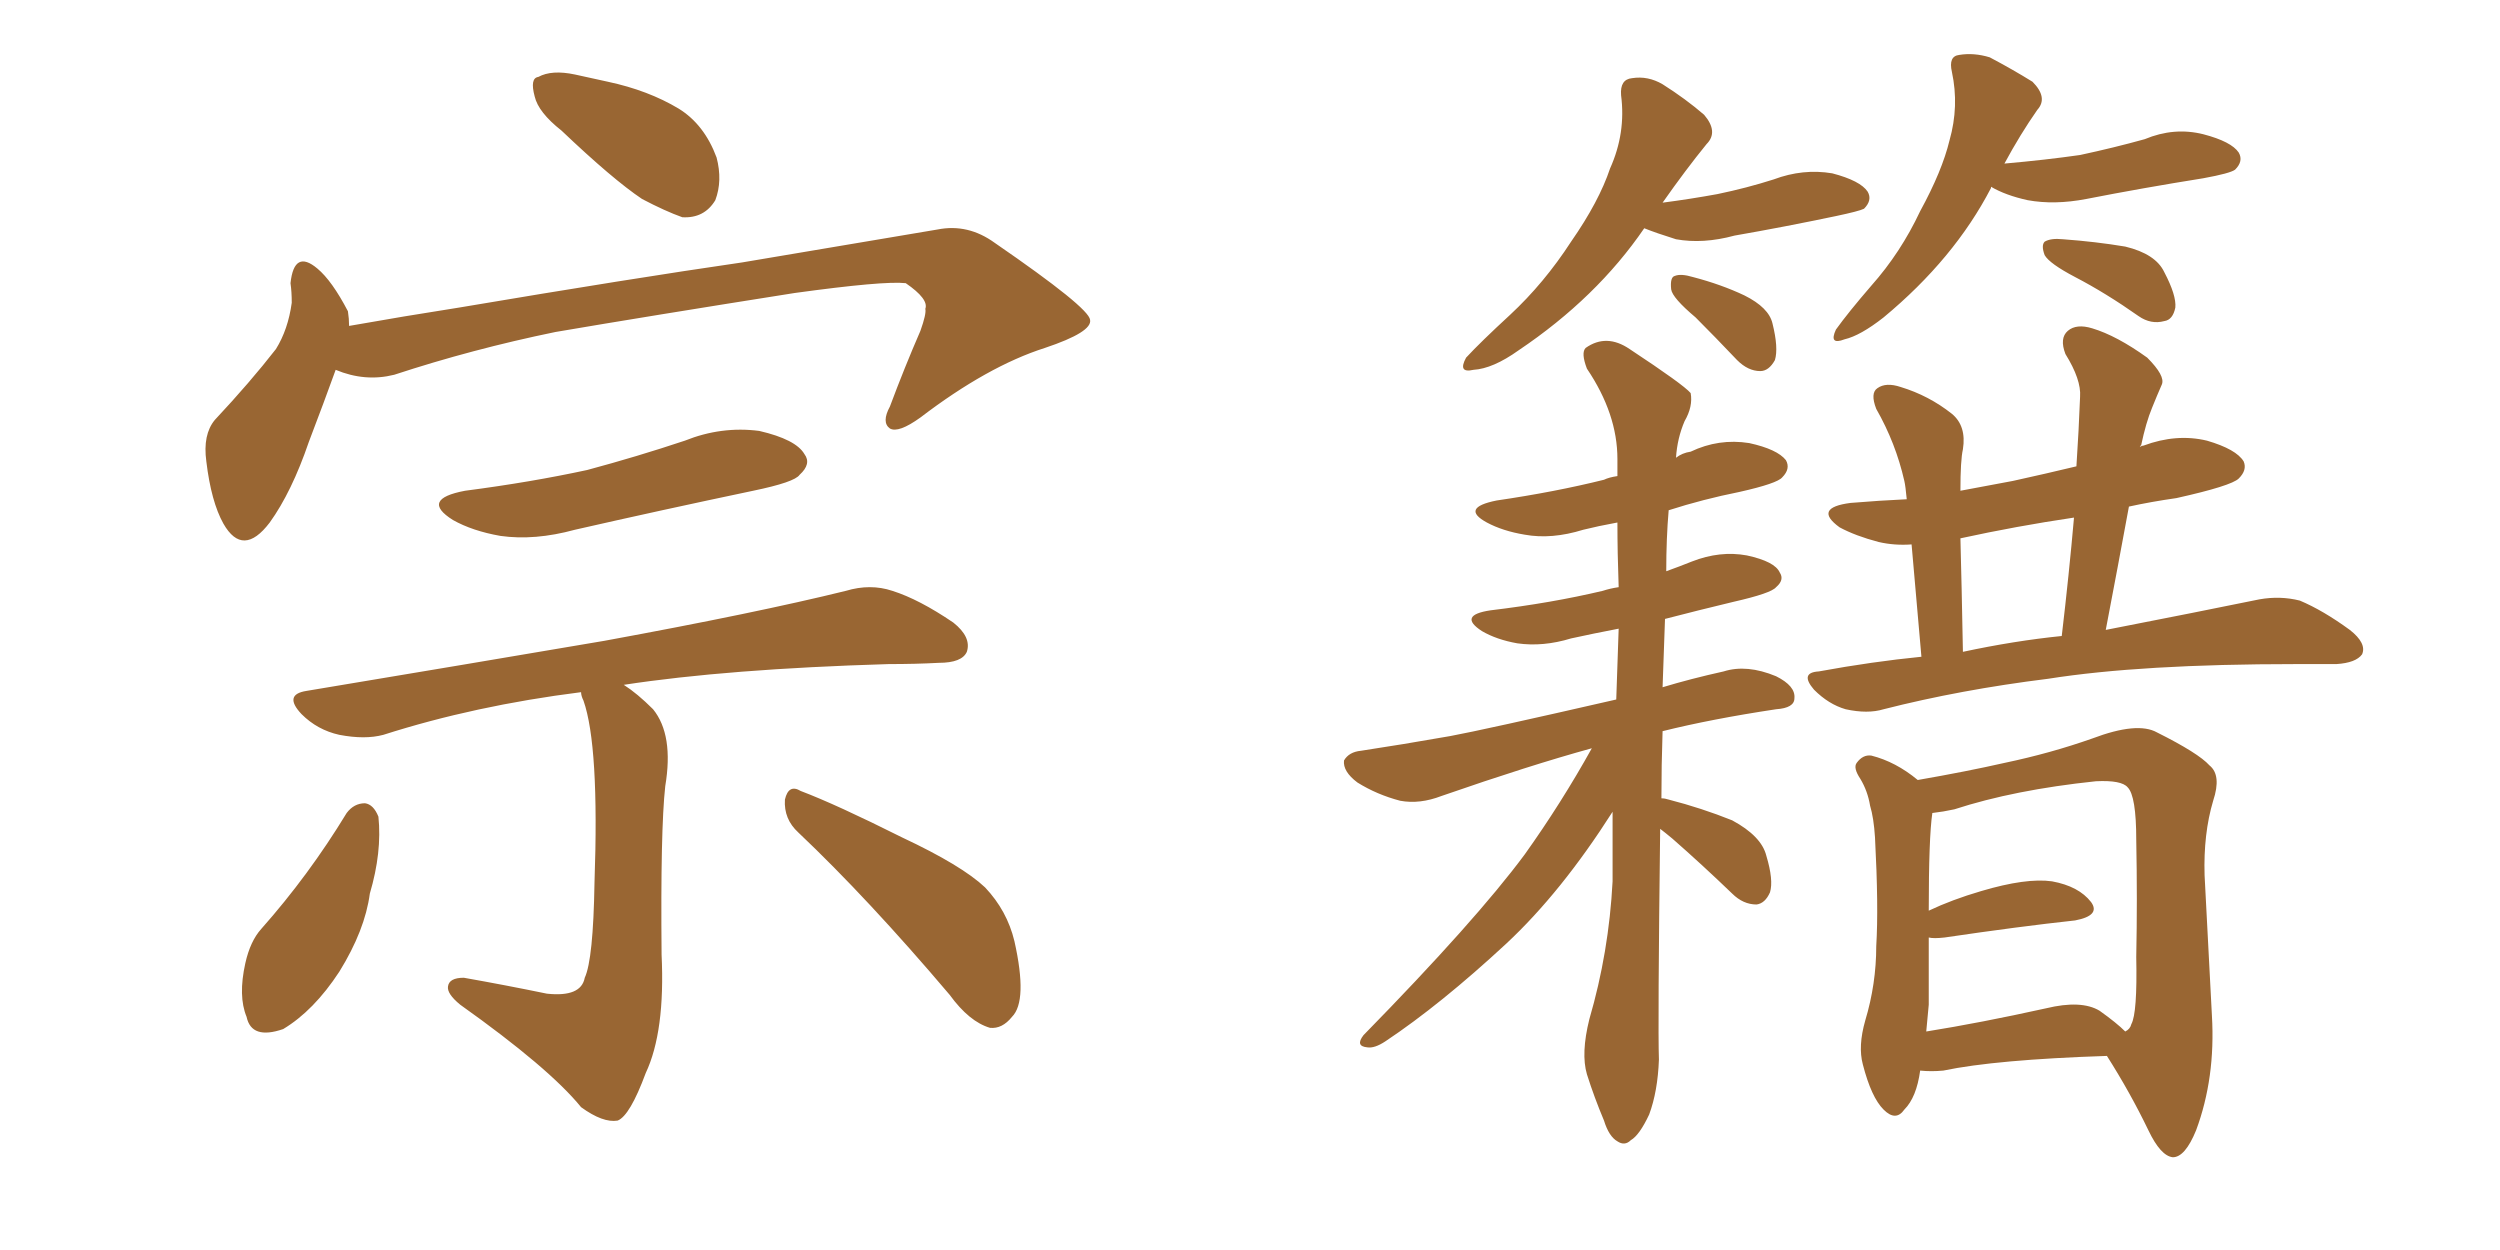 <svg xmlns="http://www.w3.org/2000/svg" xmlns:xlink="http://www.w3.org/1999/xlink" width="300" height="150"><path fill="#996633" padding="10" d="M67.38 15.67L67.38 15.67Q64.60 13.48 64.16 11.57L64.16 11.57Q63.57 9.38 64.60 9.23L64.60 9.23Q66.21 8.35 68.99 8.94L68.99 8.94Q71.04 9.38 72.95 9.81L72.95 9.81Q77.78 10.84 81.45 13.04L81.45 13.04Q84.52 14.94 85.99 18.90L85.99 18.90Q86.72 21.68 85.84 24.02L85.84 24.02Q84.52 26.22 81.88 26.07L81.88 26.07Q79.83 25.34 77.05 23.88L77.05 23.88Q73.54 21.53 67.38 15.67ZM40.28 44.38L40.28 44.38Q38.96 48.05 37.06 53.03L37.06 53.03Q35.01 59.03 32.37 62.70L32.37 62.70Q29.15 66.94 26.81 62.84L26.81 62.84Q25.34 60.21 24.76 55.37L24.76 55.37Q24.32 52.15 25.78 50.39L25.78 50.39Q30.03 45.85 33.11 41.89L33.11 41.89Q34.57 39.55 35.01 36.33L35.01 36.33Q35.01 35.01 34.86 33.98L34.86 33.98Q35.30 29.88 38.09 32.23L38.09 32.23Q39.84 33.69 41.75 37.35L41.75 37.35Q41.89 38.23 41.89 39.11L41.89 39.11Q48.49 37.94 55.08 36.91L55.08 36.91Q75.88 33.40 89.06 31.49L89.06 31.49Q101.95 29.30 112.50 27.54L112.50 27.54Q116.16 26.81 119.38 29.15L119.38 29.15Q130.66 36.91 130.81 38.38L130.81 38.38Q131.10 39.84 125.39 41.75L125.39 41.75Q118.51 43.95 110.45 50.10L110.45 50.10Q107.81 52.00 106.79 51.42L106.79 51.42Q105.76 50.68 106.79 48.78L106.79 48.78Q108.54 44.09 110.45 39.70L110.45 39.70Q111.18 37.65 111.04 37.06L111.04 37.06Q111.47 35.89 108.69 33.98L108.69 33.98Q106.05 33.69 95.36 35.16L95.36 35.16Q77.78 37.94 66.65 39.84L66.65 39.84Q56.69 41.89 47.31 44.97L47.31 44.97Q43.80 45.85 40.28 44.38ZM55.81 58.89L55.81 58.89Q63.72 57.86 70.46 56.40L70.46 56.40Q76.46 54.79 82.18 52.88L82.18 52.88Q86.57 51.12 91.11 51.71L91.11 51.71Q95.51 52.73 96.53 54.49L96.53 54.49Q97.41 55.66 95.95 56.98L95.95 56.98Q95.36 57.86 90.38 58.89L90.38 58.89Q79.25 61.23 68.99 63.57L68.99 63.57Q64.16 64.89 60.06 64.31L60.06 64.31Q56.69 63.72 54.35 62.40L54.35 62.40Q50.39 59.91 55.81 58.89ZM69.73 83.06L69.73 83.06Q56.98 84.67 46.00 88.18L46.00 88.18Q43.80 88.77 40.72 88.18L40.72 88.18Q38.09 87.60 36.18 85.69L36.18 85.69Q33.98 83.35 36.77 82.91L36.77 82.91Q56.10 79.69 72.51 76.90L72.51 76.90Q90.82 73.54 101.51 70.90L101.51 70.90Q104.44 70.02 107.08 70.90L107.08 70.90Q110.30 71.92 114.40 74.71L114.40 74.71Q116.60 76.46 116.02 78.22L116.02 78.22Q115.43 79.54 112.65 79.54L112.65 79.54Q109.86 79.69 106.64 79.69L106.64 79.69Q87.30 80.27 74.85 82.18L74.85 82.18Q76.46 83.20 78.37 85.11L78.37 85.11Q80.86 88.18 79.83 94.34L79.83 94.34Q79.25 99.61 79.39 114.55L79.39 114.55Q79.83 123.78 77.49 128.76L77.49 128.76Q75.59 133.89 74.12 134.47L74.12 134.47Q72.36 134.77 69.73 132.86L69.73 132.86Q65.92 128.17 55.22 120.56L55.22 120.56Q53.61 119.24 53.76 118.36L53.76 118.36Q53.91 117.33 55.66 117.33L55.66 117.33Q60.64 118.21 65.63 119.24L65.63 119.24Q69.73 119.68 70.17 117.33L70.17 117.33Q71.19 115.14 71.34 105.91L71.34 105.91Q71.92 89.50 70.02 84.08L70.02 84.08Q69.73 83.50 69.73 83.06ZM41.60 97.56L41.60 97.56Q42.48 96.39 43.80 96.39L43.80 96.39Q44.82 96.53 45.41 98.00L45.41 98.00Q45.85 102.25 44.38 107.23L44.38 107.23Q43.80 111.62 40.72 116.60L40.72 116.60Q37.65 121.29 33.98 123.49L33.98 123.49Q30.18 124.80 29.59 122.02L29.59 122.02Q28.56 119.53 29.44 115.58L29.44 115.58Q30.03 112.94 31.35 111.47L31.35 111.47Q37.06 105.03 41.60 97.56ZM95.80 99.90L95.80 99.90L95.80 99.90Q94.04 98.29 94.19 95.95L94.19 95.95Q94.63 94.04 96.09 94.92L96.09 94.92Q100.34 96.53 108.25 100.49L108.25 100.49Q115.43 103.86 118.21 106.49L118.21 106.49Q120.85 109.28 121.73 112.94L121.73 112.94Q123.34 120.12 121.44 122.02L121.44 122.02Q120.26 123.49 118.80 123.34L118.80 123.34Q116.31 122.61 113.96 119.38L113.96 119.38Q104.15 107.81 95.80 99.90ZM197.31 27.39L197.31 27.39Q191.60 35.74 182.23 42.04L182.23 42.04Q179.15 44.24 176.81 44.38L176.81 44.38Q174.90 44.82 175.93 42.92L175.93 42.92Q177.69 41.02 181.20 37.79L181.20 37.79Q185.30 33.98 188.53 29.00L188.53 29.00Q191.89 24.17 193.21 20.21L193.21 20.21Q195.12 15.97 194.53 11.43L194.53 11.43Q194.38 9.52 195.85 9.38L195.85 9.38Q197.75 9.08 199.51 10.11L199.51 10.11Q202.29 11.87 204.49 13.77L204.49 13.77Q206.25 15.82 204.79 17.29L204.79 17.29Q202.29 20.36 199.51 24.32L199.51 24.32Q202.88 23.88 206.10 23.29L206.10 23.29Q209.62 22.56 212.84 21.53L212.84 21.53Q216.36 20.21 219.87 20.80L219.87 20.80Q223.24 21.68 224.12 23.00L224.12 23.00Q224.71 24.02 223.68 25.05L223.68 25.05Q223.10 25.34 220.31 25.93L220.31 25.93Q214.01 27.25 208.15 28.27L208.15 28.27Q204.35 29.30 201.12 28.71L201.12 28.71Q198.78 27.98 197.31 27.39ZM203.47 38.09L203.47 38.09Q200.68 35.74 200.54 34.72L200.54 34.72Q200.39 33.25 200.98 33.11L200.98 33.11Q201.71 32.81 203.17 33.25L203.17 33.25Q206.54 34.13 209.33 35.45L209.33 35.45Q212.26 36.91 212.70 38.82L212.70 38.82Q213.43 41.75 212.99 43.21L212.99 43.21Q212.26 44.53 211.23 44.53L211.23 44.53Q209.77 44.53 208.45 43.21L208.45 43.21Q205.81 40.43 203.47 38.09ZM238.92 22.41L238.92 22.41Q238.92 22.41 238.92 22.56L238.92 22.56Q234.52 31.05 226.03 38.09L226.03 38.09Q223.24 40.28 221.34 40.72L221.34 40.72Q219.43 41.46 220.31 39.55L220.31 39.55Q221.78 37.50 224.56 34.28L224.56 34.28Q228.08 30.32 230.42 25.34L230.42 25.34Q233.06 20.51 233.94 16.85L233.94 16.85Q235.11 12.74 234.23 8.64L234.23 8.64Q233.79 6.74 235.11 6.59L235.11 6.59Q236.87 6.30 238.77 6.88L238.77 6.88Q241.55 8.35 243.90 9.81L243.90 9.81Q245.80 11.72 244.48 13.18L244.48 13.18Q242.43 16.11 240.53 19.63L240.53 19.63Q245.51 19.19 249.61 18.60L249.61 18.60Q253.71 17.72 257.37 16.70L257.37 16.70Q260.89 15.23 264.40 16.11L264.40 16.11Q267.77 16.99 268.65 18.31L268.65 18.31Q269.24 19.34 268.21 20.36L268.21 20.36Q267.63 20.80 264.40 21.39L264.40 21.39Q257.08 22.56 250.34 23.88L250.34 23.88Q246.53 24.61 243.31 24.02L243.31 24.02Q240.67 23.44 238.92 22.41ZM249.02 33.25L249.02 33.25Q245.95 31.64 245.36 30.62L245.36 30.62Q244.92 29.44 245.36 29.00L245.36 29.00Q246.09 28.56 247.56 28.71L247.56 28.71Q251.51 29.00 255.03 29.59L255.03 29.59Q258.69 30.47 259.72 32.67L259.72 32.67Q261.18 35.45 261.04 36.91L261.04 36.91Q260.74 38.38 259.72 38.53L259.72 38.53Q258.11 38.96 256.64 37.94L256.64 37.94Q252.69 35.16 249.02 33.25ZM199.22 99.46L199.22 99.46Q198.93 123.19 199.07 127.15L199.07 127.15Q198.93 130.96 197.90 133.74L197.90 133.74Q196.73 136.23 195.70 136.82L195.70 136.82Q194.97 137.55 194.09 136.96L194.09 136.96Q193.07 136.38 192.48 134.47L192.48 134.47Q191.31 131.69 190.43 128.91L190.43 128.91Q189.70 126.42 190.72 122.31L190.72 122.31Q193.07 114.26 193.51 105.76L193.51 105.76Q193.51 101.37 193.51 97.41L193.51 97.41Q187.35 107.08 180.76 113.23L180.76 113.23Q172.85 120.56 166.26 124.95L166.26 124.95Q164.94 125.83 164.06 125.68L164.06 125.68Q162.60 125.54 163.62 124.22L163.62 124.22Q177.10 110.45 182.96 102.54L182.96 102.54Q187.35 96.39 191.02 89.79L191.02 89.79Q183.54 91.85 173.00 95.51L173.00 95.51Q170.36 96.53 168.02 96.09L168.02 96.09Q165.23 95.36 162.89 93.90L162.89 93.90Q161.13 92.58 161.28 91.26L161.28 91.26Q161.87 90.23 163.33 90.09L163.33 90.09Q168.16 89.36 174.02 88.33L174.02 88.33Q177.98 87.60 193.95 83.94L193.95 83.94Q194.09 79.54 194.24 75.44L194.24 75.44Q191.16 76.03 188.53 76.61L188.53 76.61Q185.16 77.64 182.08 77.20L182.08 77.20Q179.59 76.76 177.83 75.73L177.83 75.73Q174.90 73.83 178.86 73.24L178.86 73.24Q186.18 72.36 192.33 70.90L192.33 70.90Q193.21 70.61 194.24 70.46L194.24 70.46Q194.09 66.36 194.09 62.70L194.09 62.70Q191.75 63.13 189.99 63.57L189.99 63.57Q186.18 64.75 182.96 64.16L182.96 64.16Q180.32 63.72 178.42 62.70L178.42 62.70Q175.20 60.94 179.59 60.06L179.59 60.06Q186.62 59.03 192.48 57.57L192.48 57.57Q193.07 57.28 194.09 57.13L194.09 57.13Q194.09 55.96 194.09 55.08L194.09 55.08Q194.09 49.66 190.43 44.24L190.43 44.24Q189.70 42.33 190.28 41.75L190.28 41.75Q192.77 39.99 195.56 41.89L195.56 41.89Q202.00 46.14 202.88 47.17L202.88 47.17Q203.17 48.78 202.15 50.54L202.15 50.54Q201.27 52.59 201.12 54.93L201.12 54.93Q201.86 54.35 202.88 54.20L202.88 54.20Q206.25 52.59 209.91 53.17L209.91 53.17Q213.28 53.91 214.31 55.22L214.31 55.22Q214.89 56.25 213.87 57.28L213.87 57.28Q213.28 58.01 208.74 59.03L208.74 59.03Q204.35 59.91 200.24 61.23L200.24 61.23Q199.95 64.60 199.95 68.55L199.95 68.55Q201.56 67.97 203.03 67.38L203.03 67.38Q206.40 66.06 209.62 66.65L209.62 66.65Q212.99 67.38 213.57 68.70L213.57 68.70Q214.16 69.58 213.13 70.46L213.13 70.46Q212.55 71.19 208.01 72.22L208.01 72.22Q203.76 73.24 199.80 74.27L199.80 74.27Q199.66 78.52 199.51 82.47L199.51 82.47Q202.88 81.45 206.84 80.57L206.84 80.57Q209.62 79.69 213.13 81.15L213.13 81.15Q215.48 82.32 215.33 83.79L215.33 83.79Q215.33 84.96 213.13 85.11L213.13 85.11Q205.37 86.28 199.51 87.74L199.51 87.74Q199.37 91.85 199.37 95.80L199.37 95.80Q199.80 95.80 200.24 95.95L200.24 95.95Q204.20 96.97 207.86 98.44L207.86 98.44Q211.38 100.34 211.96 102.69L211.96 102.69Q212.84 105.62 212.40 107.08L212.40 107.08Q211.82 108.40 210.79 108.54L210.79 108.54Q209.18 108.54 207.86 107.23L207.86 107.23Q204.20 103.71 200.68 100.63L200.68 100.63Q199.80 99.90 199.22 99.46ZM230.57 78.81L230.57 78.81Q229.83 70.31 229.39 65.33L229.39 65.33Q227.34 65.48 225.44 65.04L225.44 65.04Q222.66 64.31 220.75 63.28L220.75 63.28Q217.53 60.94 222.07 60.35L222.07 60.35Q225.59 60.06 228.81 59.91L228.81 59.91Q228.66 58.30 228.52 57.71L228.52 57.71Q227.49 53.17 225.15 49.07L225.15 49.07Q224.41 47.17 225.29 46.58L225.29 46.58Q226.32 45.85 228.08 46.44L228.08 46.44Q231.45 47.46 234.23 49.66L234.23 49.66Q235.99 51.12 235.55 53.91L235.55 53.91Q235.25 55.22 235.25 58.89L235.25 58.89Q238.48 58.30 241.55 57.71L241.55 57.71Q245.51 56.84 249.17 55.96L249.17 55.96Q249.46 51.56 249.61 47.61L249.61 47.61Q249.76 45.56 247.85 42.48L247.85 42.48Q247.12 40.58 248.14 39.70L248.14 39.70Q249.17 38.82 251.07 39.40L251.07 39.40Q254.00 40.28 257.67 42.92L257.67 42.92Q259.86 45.12 259.42 46.14L259.42 46.14Q258.84 47.46 258.25 48.93L258.25 48.93Q257.52 50.68 256.93 53.47L256.93 53.47Q256.79 53.47 256.79 53.61L256.79 53.61Q257.08 53.47 257.23 53.47L257.23 53.47Q261.18 52.00 264.84 52.88L264.84 52.88Q268.36 53.91 269.24 55.37L269.24 55.37Q269.68 56.40 268.65 57.42L268.65 57.42Q267.77 58.30 261.18 59.77L261.18 59.77Q258.11 60.21 255.47 60.79L255.47 60.79Q254.15 67.97 252.69 75.59L252.69 75.59Q263.96 73.39 271.14 71.92L271.14 71.92Q273.63 71.48 275.98 72.07L275.98 72.07Q278.76 73.24 281.98 75.59L281.98 75.59Q284.03 77.20 283.45 78.52L283.45 78.52Q282.71 79.54 280.37 79.69L280.37 79.69Q278.17 79.69 275.54 79.69L275.54 79.69Q256.93 79.69 245.80 81.45L245.80 81.45Q235.25 82.76 226.03 85.11L226.03 85.11Q224.12 85.69 221.48 85.11L221.48 85.11Q219.43 84.52 217.68 82.76L217.68 82.76Q215.92 80.71 218.26 80.57L218.26 80.57Q224.71 79.39 230.57 78.81ZM235.55 78.22L235.55 78.22Q241.70 76.90 247.41 76.32L247.41 76.32Q248.29 68.85 248.88 62.11L248.88 62.11Q241.99 63.13 235.25 64.60L235.25 64.60Q235.40 70.17 235.55 78.22ZM230.42 128.47L230.42 128.47Q229.98 131.69 228.52 133.15L228.52 133.15Q227.49 134.62 226.03 133.15L226.03 133.15Q224.56 131.69 223.54 127.73L223.54 127.73Q222.95 125.54 223.83 122.46L223.83 122.46Q225.15 118.07 225.15 113.53L225.15 113.53Q225.44 108.84 225 100.49L225 100.49Q224.85 98.14 224.41 96.68L224.41 96.68Q224.12 94.92 223.24 93.46L223.24 93.46Q222.36 92.14 222.80 91.55L222.80 91.55Q223.54 90.53 224.56 90.67L224.56 90.67Q227.49 91.41 230.13 93.60L230.13 93.60Q235.99 92.58 240.53 91.55L240.53 91.55Q246.09 90.38 251.07 88.62L251.07 88.62Q256.49 86.57 258.84 87.89L258.84 87.89Q263.82 90.38 265.14 91.85L265.14 91.85Q266.60 93.02 265.58 96.09L265.58 96.09Q264.40 100.05 264.55 105.03L264.55 105.03Q264.99 113.38 265.43 121.88L265.43 121.88Q265.87 129.35 263.53 135.64L263.53 135.64Q262.21 138.87 260.74 138.87L260.74 138.87Q259.28 138.72 257.81 135.64L257.81 135.64Q255.62 131.10 252.83 126.71L252.83 126.71Q239.50 127.15 233.20 128.47L233.20 128.47Q231.74 128.61 230.42 128.47ZM251.95 121.29L251.95 121.29L251.95 121.29Q254.00 122.75 255.03 123.78L255.03 123.78Q255.62 123.49 255.76 122.90L255.76 122.90Q256.49 121.58 256.35 114.84L256.35 114.84Q256.49 107.96 256.35 100.78L256.35 100.78Q256.35 95.51 255.32 94.48L255.32 94.48Q254.59 93.60 251.51 93.75L251.51 93.75Q241.70 94.78 234.52 97.12L234.52 97.12Q233.20 97.41 231.88 97.56L231.88 97.56Q231.45 100.49 231.45 109.28L231.45 109.28Q234.23 107.96 237.74 106.93L237.74 106.93Q243.16 105.32 246.24 105.76L246.24 105.76Q249.46 106.35 250.93 108.25L250.93 108.25Q252.10 109.86 249.02 110.45L249.02 110.45Q242.29 111.18 233.35 112.50L233.35 112.50Q232.03 112.65 231.45 112.50L231.45 112.50Q231.45 116.46 231.45 120.56L231.45 120.56Q231.30 122.31 231.15 123.78L231.15 123.78Q237.60 122.75 245.51 121.00L245.51 121.00Q249.76 119.97 251.95 121.29Z"/></svg>